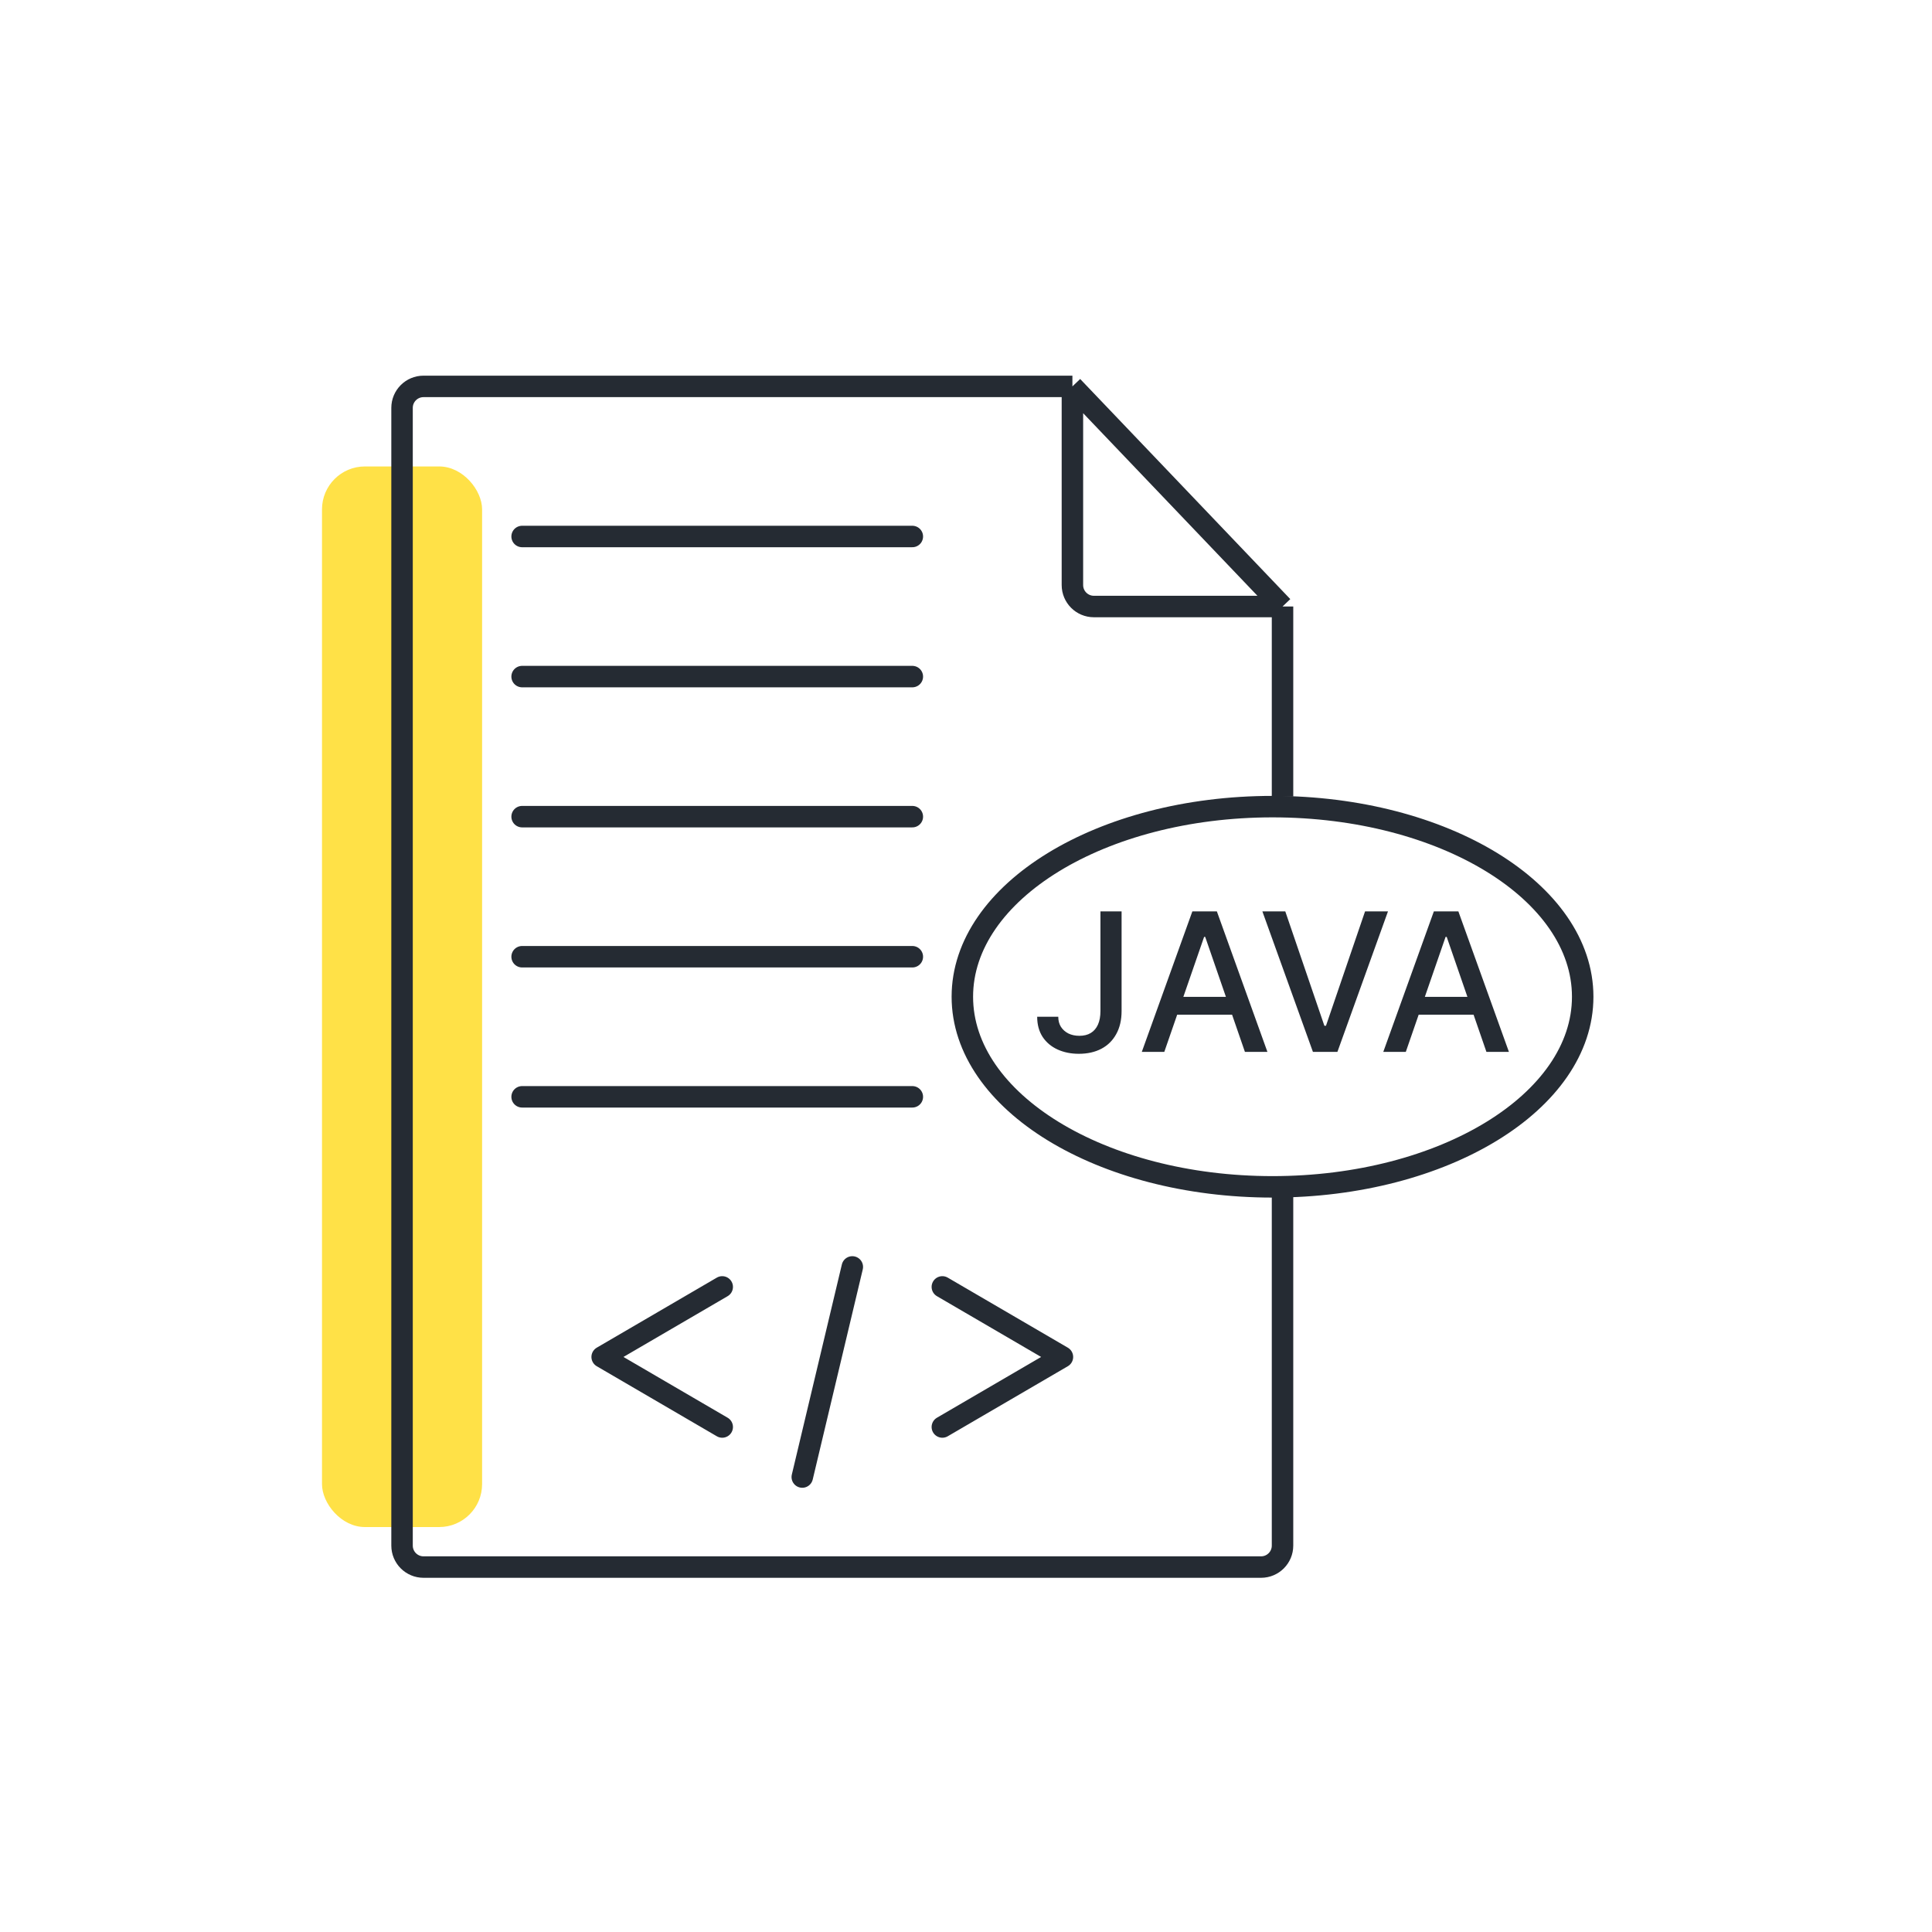 <svg width="90" height="90" viewBox="0 0 90 90" fill="none" xmlns="http://www.w3.org/2000/svg">
<rect x="15" y="21.729" width="7.458" height="49.407" rx="2" fill="#FFE147"/>
<path d="M24.322 24.992H42.5" stroke="#252B33" stroke-linecap="round"/>
<path d="M24.322 31.518H42.5" stroke="#252B33" stroke-linecap="round"/>
<path d="M24.322 38.043H42.5" stroke="#252B33" stroke-linecap="round"/>
<path d="M24.322 44.568H42.5" stroke="#252B33" stroke-linecap="round"/>
<path d="M24.322 51.094H42.5" stroke="#252B33" stroke-linecap="round"/>
<path d="M49.957 18H19.729C19.176 18 18.729 18.448 18.729 19V72C18.729 72.552 19.176 73 19.729 73H58.745C59.298 73 59.745 72.552 59.745 72V55.288M49.957 18V27.254C49.957 27.806 50.405 28.254 50.957 28.254H59.745M49.957 18L59.745 28.254M59.745 28.254V37.11" stroke="#252B33"/>
<path d="M59.279 55.288C67.259 55.288 73.728 51.323 73.728 46.432C73.728 41.541 67.259 37.576 59.279 37.576C51.299 37.576 44.83 41.541 44.83 46.432C44.83 51.323 51.299 55.288 59.279 55.288Z" stroke="#252B33" stroke-linecap="round" stroke-linejoin="round"/>
<path d="M51.263 42.455H52.248V47.095C52.248 47.515 52.164 47.874 51.998 48.172C51.834 48.471 51.603 48.699 51.305 48.856C51.006 49.012 50.657 49.09 50.256 49.09C49.888 49.09 49.556 49.022 49.262 48.888C48.971 48.754 48.739 48.559 48.569 48.303C48.401 48.045 48.316 47.732 48.316 47.364H49.298C49.298 47.545 49.339 47.701 49.422 47.834C49.508 47.966 49.624 48.069 49.771 48.144C49.92 48.216 50.09 48.252 50.282 48.252C50.491 48.252 50.668 48.209 50.812 48.121C50.959 48.032 51.071 47.901 51.148 47.728C51.225 47.555 51.263 47.344 51.263 47.095V42.455ZM54.238 49H53.19L55.545 42.455H56.686L59.041 49H57.993L56.143 43.644H56.092L54.238 49ZM54.414 46.437H57.814V47.268H54.414V46.437ZM59.873 42.455L61.695 47.785H61.769L63.59 42.455H64.658L62.302 49H61.161L58.806 42.455H59.873ZM65.488 49H64.439L66.795 42.455H67.936L70.291 49H69.243L67.393 43.644H67.341L65.488 49ZM65.664 46.437H69.064V47.268H65.664V46.437Z" fill="#252B33"/>
<path d="M33.644 66.475L28.051 63.212L33.644 59.949" stroke="#252B33" stroke-linecap="round" stroke-linejoin="round"/>
<path d="M43.898 66.475L49.492 63.212L43.898 59.949" stroke="#252B33" stroke-linecap="round" stroke-linejoin="round"/>
<path d="M37.373 68.806L39.704 59.018" stroke="#252B33" stroke-linecap="round"/>
</svg>
